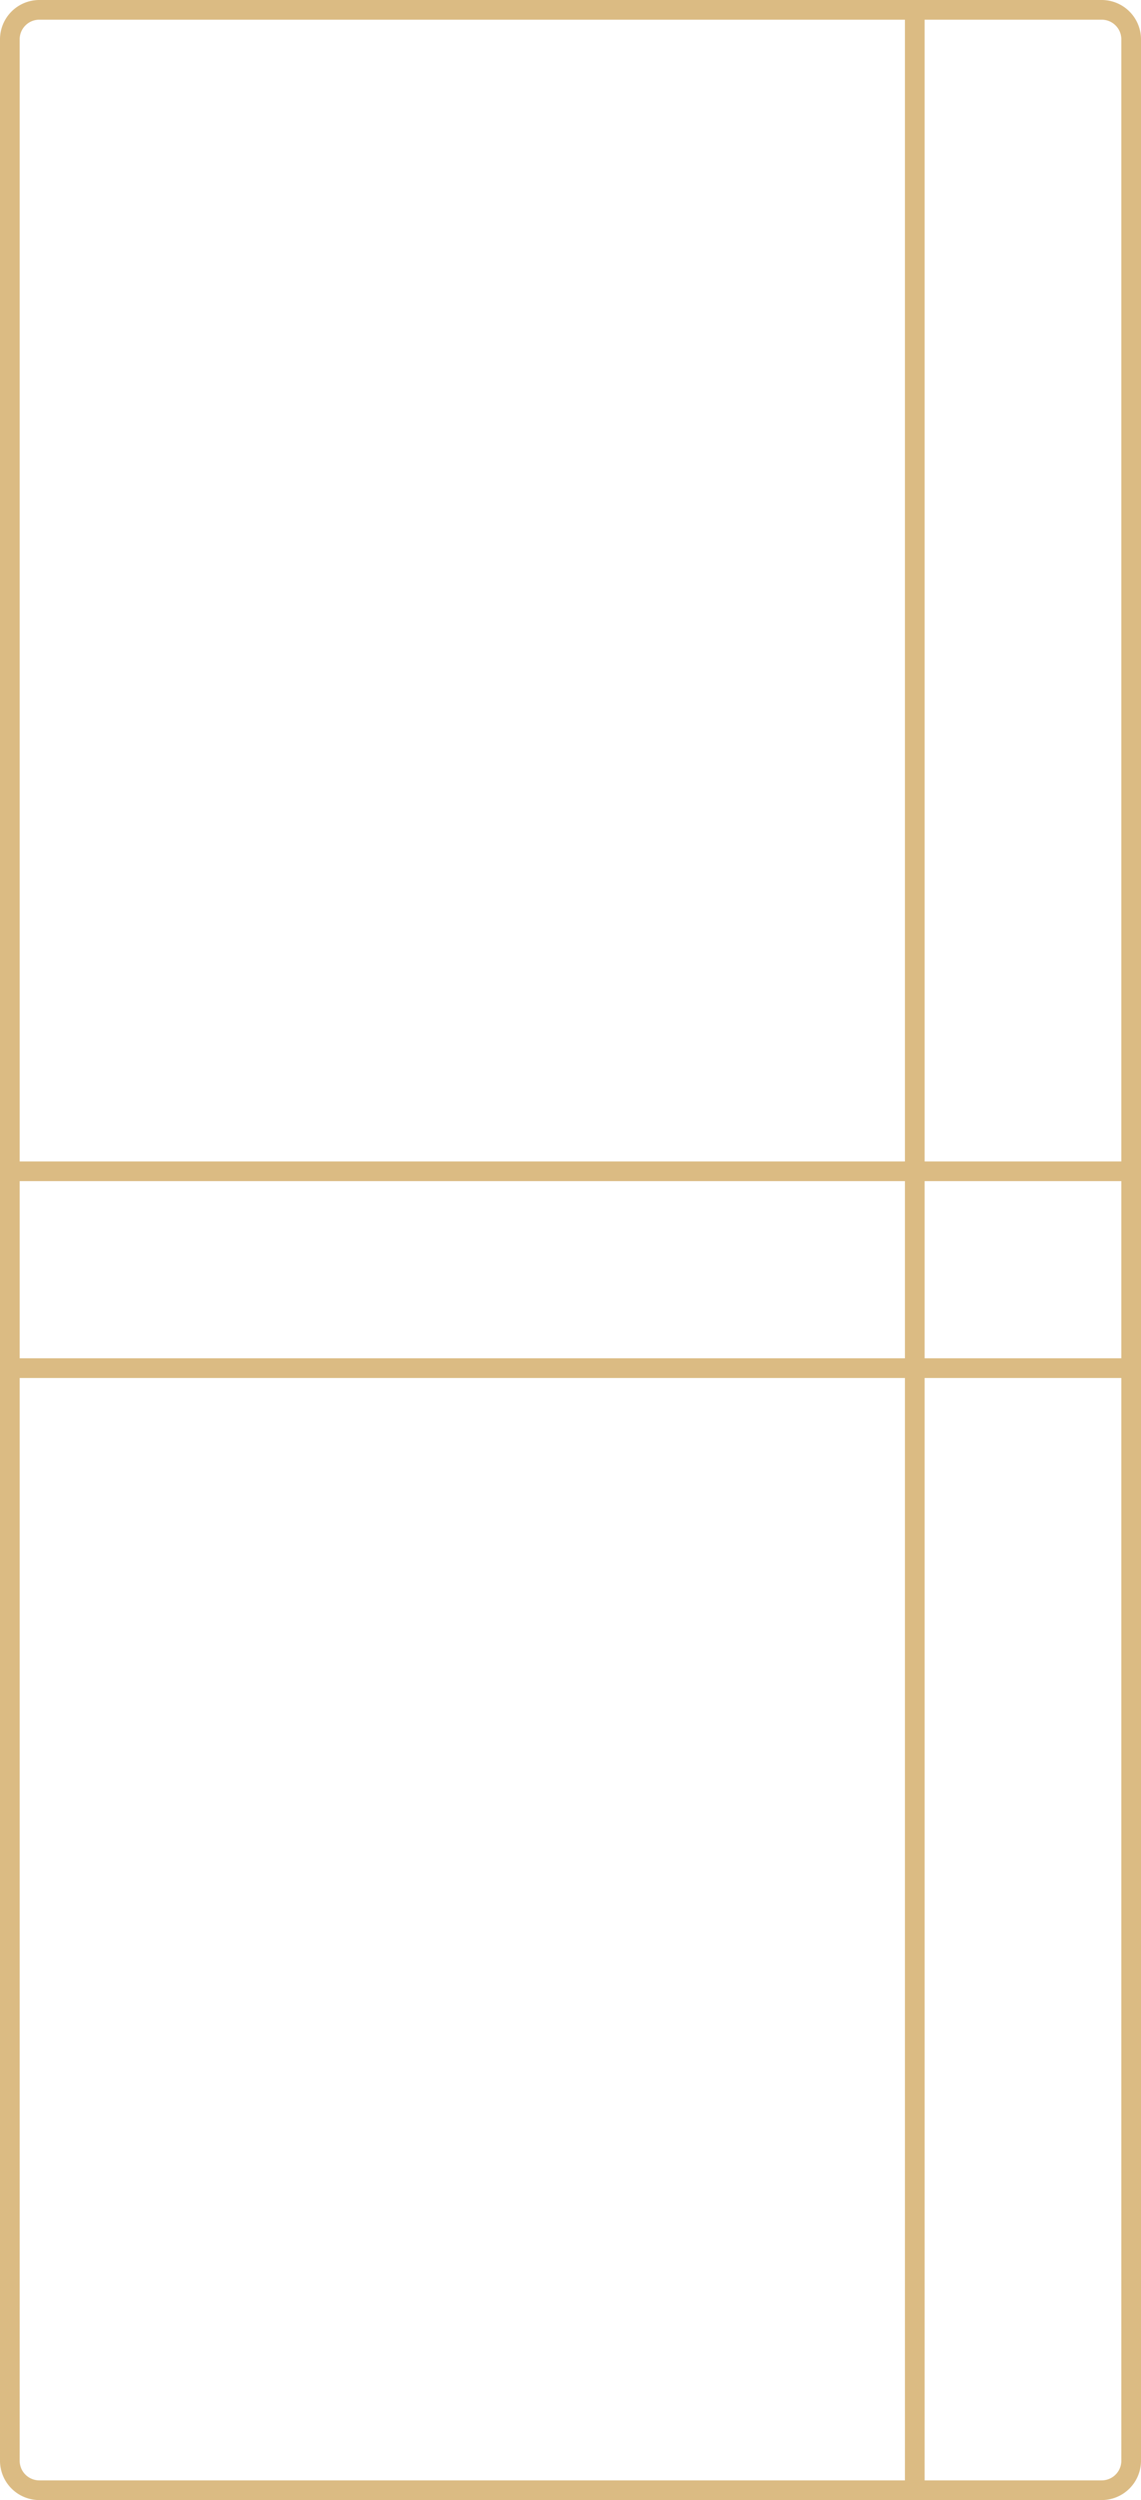 <svg xmlns="http://www.w3.org/2000/svg" width="58" height="127" viewBox="0 0 58 127"><g transform="translate(-1021 -1895)"><path d="M2,1A1,1,0,0,0,1,2V125a1,1,0,0,0,1,1H56a1,1,0,0,0,1-1V2a1,1,0,0,0-1-1H2M2,0H56a2,2,0,0,1,2,2V125a2,2,0,0,1-2,2H2a2,2,0,0,1-2-2V2A2,2,0,0,1,2,0Z" transform="translate(1021 1895)" fill="#dbbb83"/><path d="M.5,0h57a.5.5,0,0,1,0,1H.5a.5.5,0,0,1,0-1Z" transform="translate(1021 1954)" fill="#dbbb83"/><path d="M.5,0h57a.5.5,0,0,1,0,1H.5a.5.5,0,0,1,0-1Z" transform="translate(1021 1964)" fill="#dbbb83"/><path d="M.5,0h126a.5.5,0,0,1,0,1H.5a.5.5,0,0,1,0-1Z" transform="translate(1067 2022) rotate(-90)" fill="#dbbb83"/></g></svg>